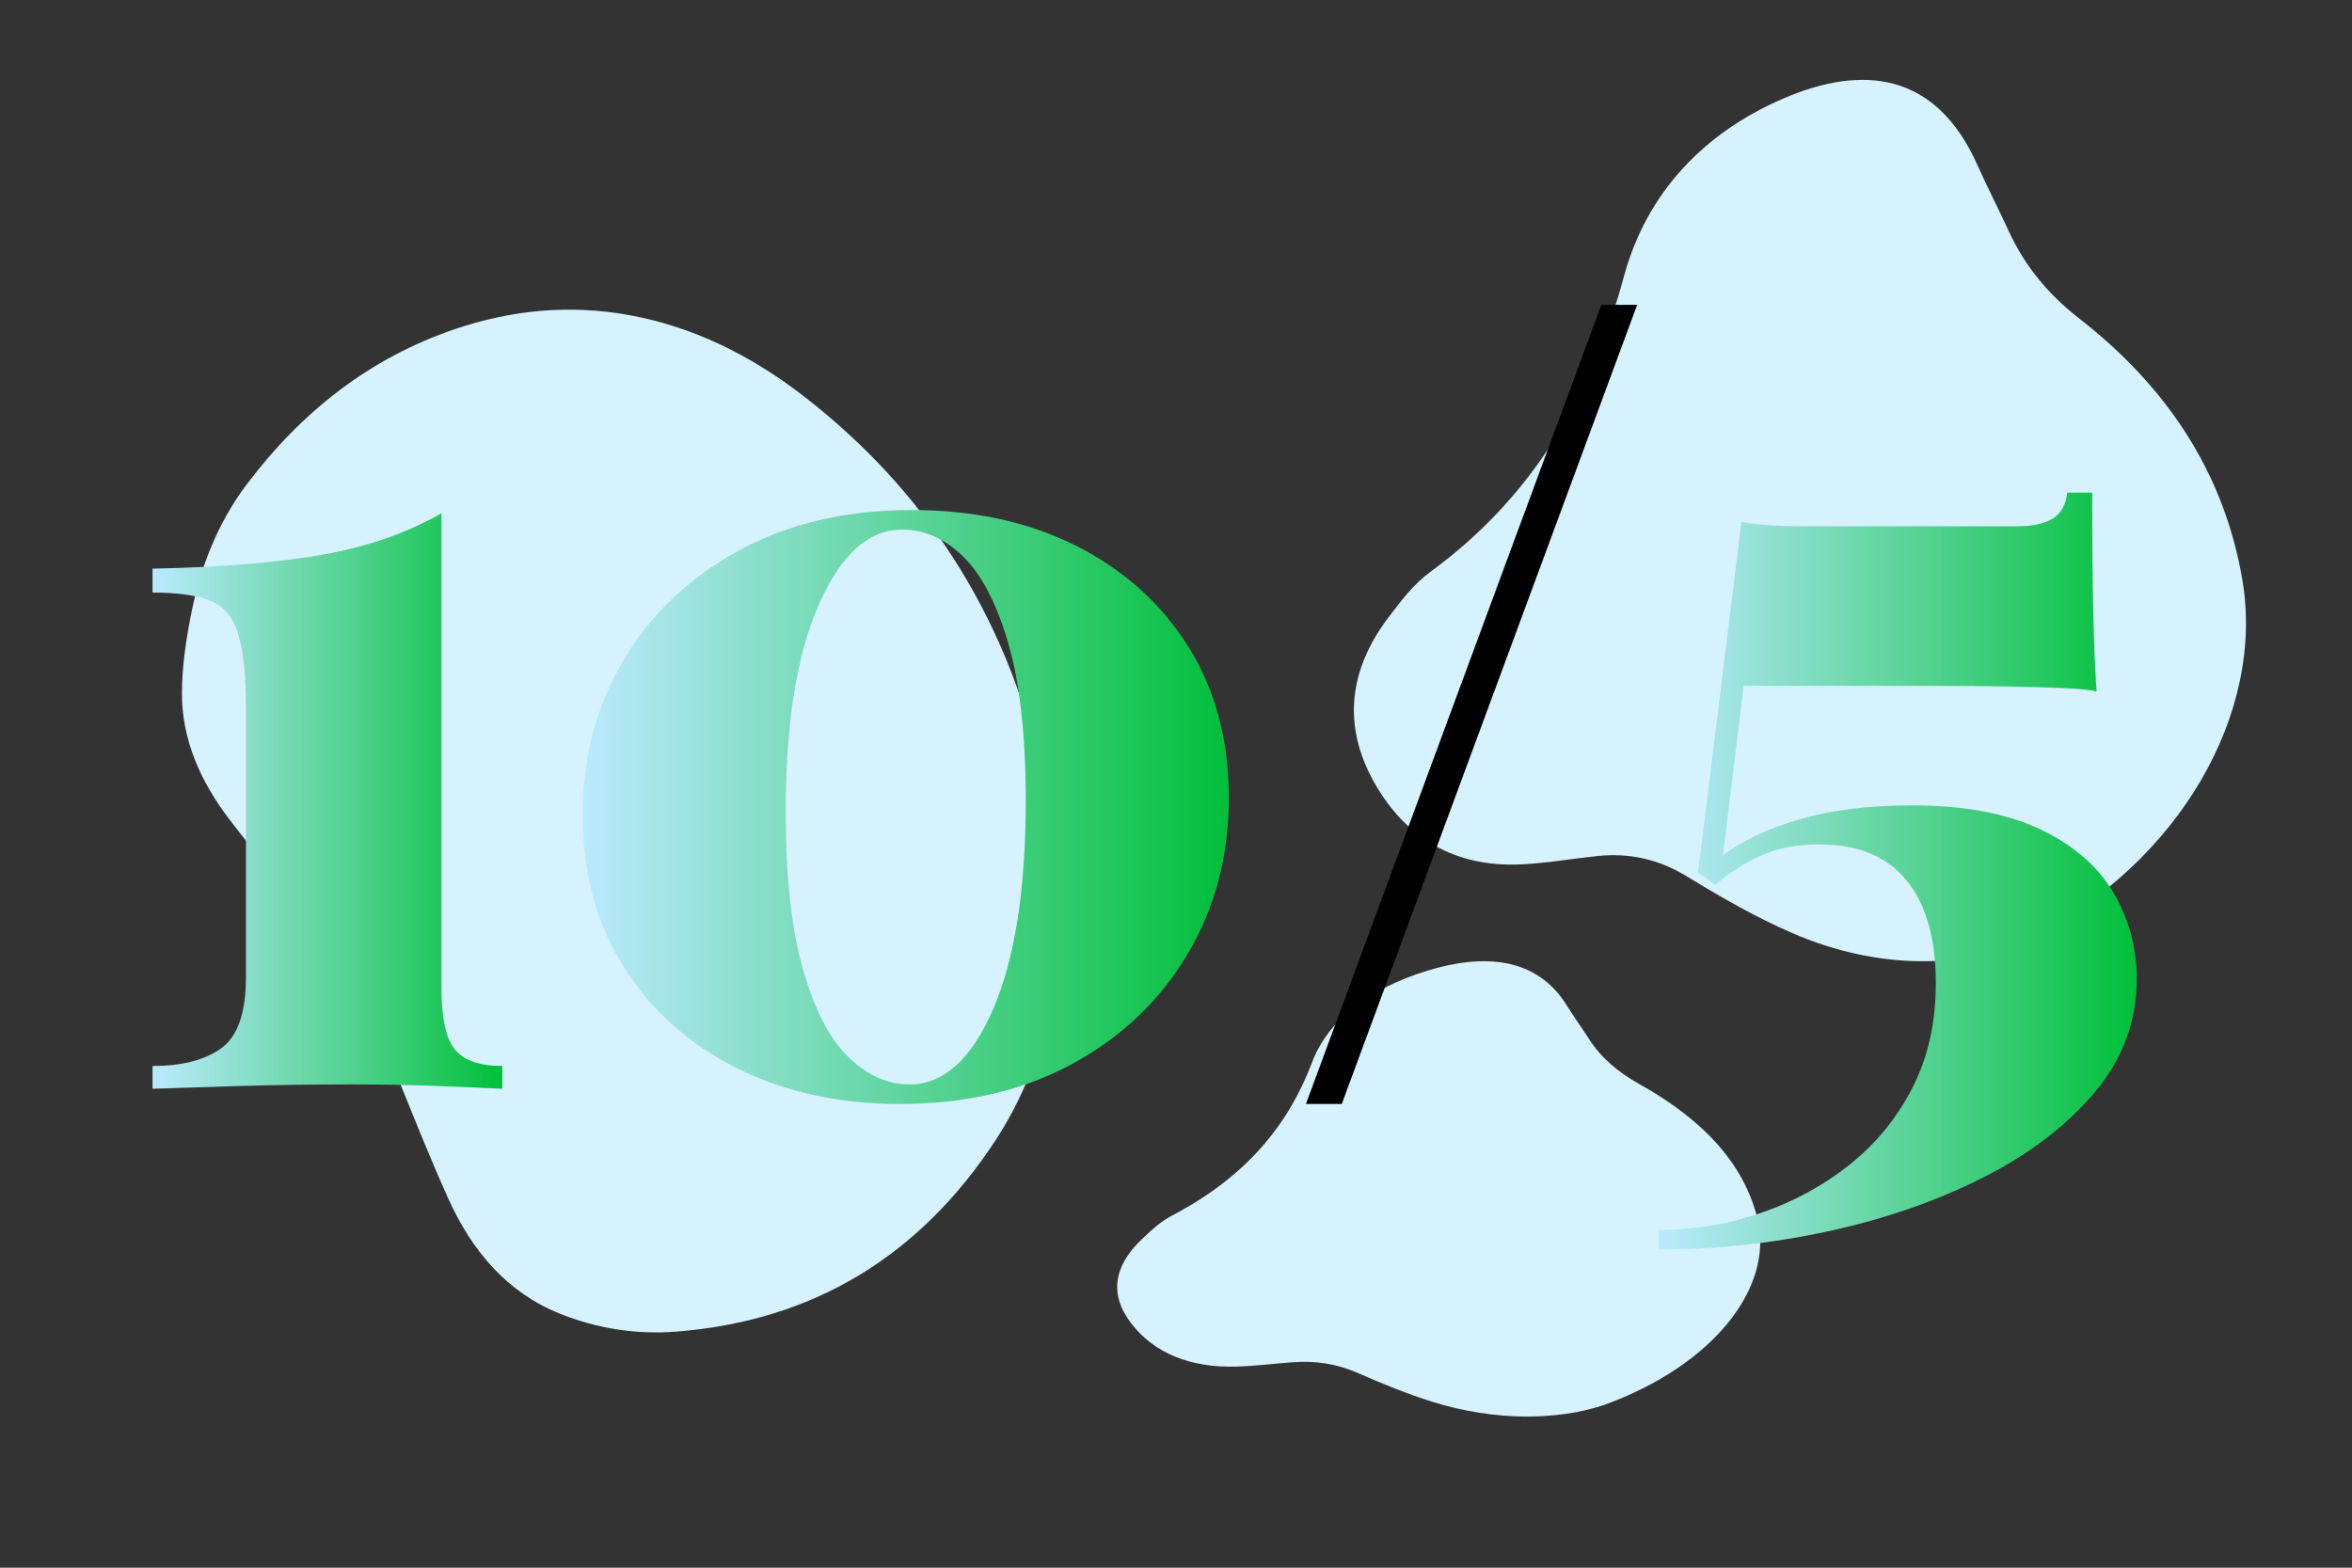 <svg xml:space="preserve" data-sanitized-enable-background="new 0 0 240 160" viewBox="0 0 240 160" height="160px" width="240px" y="0px" x="0px" xmlns:xlink="http://www.w3.org/1999/xlink" xmlns="http://www.w3.org/2000/svg" id="Layer_1" version="1.1">
<rect x="0" y="0" width="240" height="160" fill="#333333" stroke="none"/>
<g>
	<g>
		<path d="M107.229,101.364c1.141-8.769,0.644-15.948-1.063-23.167C102.44,62.456,94.29,49.964,82.064,40.476
			c-5.465-4.243-11.434-7.164-17.93-8.328c-6.091-1.092-12.002-0.5-17.727,1.447c-8.636,2.934-15.632,8.395-21.272,15.897
			c-2.913,3.88-4.728,8.436-5.68,13.424c-0.49,2.55-0.882,5.188-0.89,7.817c-0.011,4.838,1.958,9.099,4.805,12.845
			c2.694,3.547,5.582,6.925,8.435,10.319c3.741,4.454,6.166,9.702,8.379,15.1c1.826,4.459,3.58,8.955,5.562,13.337
			c2.444,5.414,6.044,9.59,11.344,11.724c3.903,1.571,7.892,2.156,11.896,1.849c13.862-1.075,24.842-7.584,32.715-19.708
			C104.836,111.361,106.721,105.84,107.229,101.364z" fill="#D6F2FE"></path>
	</g>
</g>
<g>
	<g>
		<path d="M-295.625,21.551c-4.614,0.06-8.364,0.854-12.11,2.281c-8.168,3.11-14.546,8.281-19.269,15.351
			c-2.113,3.16-3.524,6.484-4.003,9.949c-0.45,3.25-0.021,6.282,1.112,9.116c1.709,4.274,4.708,7.508,8.751,9.884
			c2.088,1.229,4.512,1.831,7.141,1.954c1.347,0.063,2.735,0.073,4.112-0.119c2.533-0.354,4.725-1.694,6.631-3.458
			c1.804-1.664,3.513-3.419,5.236-5.158c2.256-2.276,4.957-3.932,7.737-5.481c2.3-1.283,4.619-2.531,6.875-3.89
			c2.786-1.676,4.9-3.859,5.912-6.775c0.744-2.146,0.97-4.268,0.729-6.327c-0.84-7.131-4.468-12.36-10.976-15.552
			C-290.341,22.052-293.271,21.481-295.625,21.551z" fill="#D6F2FE"></path>
	</g>
</g>
<g>
	<g>
		<g>
			<path d="M207.069,95.818c15.478-7.828,24.018-23.173,21.751-36.594c-1.886-11.15-7.872-19.879-16.652-26.716
				c-3.182-2.476-5.569-5.369-7.221-8.979c-1.022-2.234-2.163-4.412-3.157-6.656c-4.245-9.562-11.772-10.288-19.808-6.821
				c-8.137,3.505-13.969,9.643-16.272,18.151c-3.333,12.318-9.356,22.56-19.757,30.162c-1.675,1.219-3.013,2.984-4.285,4.665
				c-4.009,5.296-4.735,11.012-1.42,16.864c3.229,5.701,8.242,8.615,14.884,8.328c2.616-0.113,5.219-0.576,7.829-0.851
				c3.309-0.352,6.313,0.321,9.21,2.099c3.459,2.117,7.013,4.152,10.725,5.765C191.678,99.041,200.505,98.876,207.069,95.818z" fill="#D6F2FE"></path>
		</g>
	</g>
</g>
<g>
	<g>
		<g>
			<path d="M163.68,143.393c11.156-4.043,17.313-11.972,15.678-18.903c-1.36-5.763-5.674-10.271-12.006-13.804
				c-2.293-1.278-4.014-2.773-5.203-4.64c-0.736-1.153-1.56-2.278-2.277-3.438c-3.059-4.938-8.484-5.313-14.275-3.522
				c-5.867,1.812-10.069,4.981-11.73,9.377c-2.402,6.365-6.745,11.656-14.243,15.583c-1.207,0.63-2.172,1.542-3.088,2.41
				c-2.891,2.736-3.413,5.689-1.024,8.713c2.327,2.943,5.941,4.452,10.729,4.305c1.888-0.061,3.764-0.3,5.646-0.44
				c2.383-0.181,4.55,0.167,6.639,1.084c2.492,1.095,5.055,2.146,7.731,2.979C152.583,145.059,158.946,144.973,163.68,143.393z" fill="#D6F2FE"></path>
		</g>
	</g>
</g>
<linearGradient gradientTransform="matrix(1 0 0 -1 234 305)" y2="300.286" x2="-387.214" y1="300.286" x1="-535.885" gradientUnits="userSpaceOnUse" id="SVGID_1_">
	<stop style="stop-color:#BBEAFE" offset="0"></stop>
	<stop style="stop-color:#01BF3A" offset="1"></stop>
</linearGradient>
<path d="M-227.549-69.621c-40.988,0-74.335,33.347-74.335,74.335c0,40.988,33.347,74.335,74.335,74.335
	c40.988,0,74.335-33.347,74.335-74.335C-153.214-36.274-186.562-69.621-227.549-69.621z M-227.549-63.784
	c19.181,0,36.537,7.936,48.983,20.685L-279.625,49.14c-10.227-11.971-16.422-27.482-16.422-44.425
	C-296.047-33.055-265.319-63.784-227.549-63.784z M-227.549,73.212c-18.732,0-35.727-7.564-48.105-19.792l100.997-92.181
	c9.746,11.835,15.604,26.983,15.604,43.476C-159.053,42.483-189.78,73.212-227.549,73.212z" fill="url(#SVGID_1_)"></path>
<g>
	<path d="M-204.133,46.121c5.145-2.936,10.291-5.87,15.434-8.81
		c1.976-1.128,2.105-2.095,0.559-3.735c-1.842-1.955-3.872-3.742-5.469-5.916c-1.486-2.02-2.628-4.263-3.969-6.38
		c-3.653-5.767-7.17-11.621-10.743-17.438c-3.496-5.693-7.065-11.345-10.478-17.088c-3.227-5.433-6.737-10.696-9.799-16.229
		c-0.327-0.591-0.761-1.038-1.371-1.351c-1.681-0.862-3.335-1.779-5.022-2.627c-0.648-0.326-1.105-0.771-1.458-1.399
		c-1.62-2.881-3.266-5.75-4.913-8.619c-0.899-1.566-1.663-1.795-3.196-0.924c-5.624,3.198-11.243,6.404-16.858,9.616
		c-1.543,0.885-1.744,1.655-0.857,3.215c1.667,2.939,3.335,5.879,5.032,8.803c0.383,0.66,0.525,1.314,0.46,2.074
		c-0.158,1.773-0.249,3.551-0.378,5.328c-0.045,0.594,0.013,1.151,0.317,1.683c3.579,6.281,6.839,12.731,10.21,19.125
		c1.777,3.372,3.641,6.701,5.42,10.073c3.575,6.775,7.11,13.573,10.682,20.352c1.608,3.053,3.318,6.052,4.88,9.129
		c1.377,2.707,1.82,5.733,2.695,8.613c0.607,1.997,1.498,2.389,3.291,1.368C-214.484,52.033-209.31,49.077-204.133,46.121z" fill="none" clip-rule="evenodd" fill-rule="evenodd"></path>
	<path d="M-205.755,43.186c-4.387,2.503-8.773,5.009-13.161,7.51
		c-1.162,0.662-1.166,0.658-1.544-0.673c-0.247-0.873-0.468-1.755-0.748-2.619c-0.218-0.672-0.037-1.107,0.59-1.425
		c0.551-0.277,1.093-0.583,1.599-0.934c0.812-0.564,1.05-1.555,0.604-2.296c-0.444-0.741-1.401-0.969-2.309-0.551
		c-2.096,0.969-2.133,0.989-3.256-1.114c-3.37-6.311-6.713-12.634-10.058-18.957c-3.038-5.744-6.073-11.489-9.094-17.241
		c-2.432-4.629-4.848-9.265-7.254-13.905c-0.757-1.459-0.735-1.476,0.709-2.298c6.312-3.604,12.624-7.206,18.936-10.809
		c1.765-1.007,1.773-1.014,2.929,0.596c1.4,1.949,2.527,4.071,3.802,6.1c3.341,5.317,6.527,10.732,9.802,16.092
		c3.576,5.857,7.179,11.699,10.776,17.543c1.904,3.092,3.803,6.187,5.75,9.251c0.552,0.869,0.477,1.352-0.466,1.87
		c-3.057,1.681-6.07,3.44-9.099,5.172c-0.315,0.181-0.644,0.35-0.925,0.572c-0.728,0.578-0.904,1.508-0.461,2.243
		c0.433,0.713,1.357,0.967,2.207,0.549c0.65-0.318,1.271-0.702,1.903-1.062c2.842-1.62,5.694-3.219,8.514-4.876
		c0.759-0.446,1.298-0.444,1.88,0.25c0.606,0.722,1.268,1.403,1.955,2.049c0.656,0.613,0.506,0.941-0.226,1.354
		c-4.464,2.515-8.907,5.067-13.357,7.607C-205.756,43.184-205.755,43.184-205.755,43.186z M-229.275,17.911
		c0.99,1.734,1.969,3.475,2.971,5.202c2.364,4.073,6.896,5.379,10.838,3.134c3.961-2.256,5.186-6.827,2.892-10.906
		c-1.977-3.513-3.975-7.013-5.995-10.501c-2.168-3.744-6.928-5.208-10.459-3.252c-4.151,2.3-5.516,7.002-3.212,11.118
		C-231.266,14.449-230.264,16.176-229.275,17.911z M-235.888-9.665c0.002,0.004,0.004,0.008,0.005,0.01
		c1.072-0.611,2.157-1.204,3.214-1.84c1.059-0.638,1.412-1.595,0.957-2.457c-0.461-0.876-1.46-1.157-2.556-0.561
		c-2.232,1.214-4.439,2.477-6.624,3.775c-1.091,0.649-1.385,1.621-0.896,2.466c0.505,0.87,1.436,1.08,2.582,0.485
		C-238.078-8.37-236.991-9.035-235.888-9.665z M-229.884-7.478c-0.713,0.425-1.524,0.706-2.108,1.329
		c-0.588,0.631-0.709,1.359-0.233,2.088c0.419,0.643,1.08,0.937,1.797,0.613c1.354-0.609,2.729-1.196,3.943-2.068
		c0.813-0.583,1.074-1.55,0.678-2.291c-0.433-0.812-1.363-1.087-2.371-0.632C-228.772-8.172-229.317-7.801-229.884-7.478z
		 M-238.074-2.889c-0.374,0.281-0.79,0.521-1.111,0.852c-0.554,0.569-0.72,1.26-0.299,1.981c0.39,0.67,1.042,0.916,1.767,0.765
		c1.045-0.219,1.96-0.747,2.69-1.53c0.492-0.53,0.524-1.158,0.17-1.806c-0.375-0.687-0.935-0.981-1.704-0.859
		C-237.105-3.398-237.581-3.13-238.074-2.889z M-212.756,41.479c0.002,0.001,0.002,0.004,0.003,0.004
		c0.282-0.16,0.576-0.305,0.845-0.485c0.898-0.605,1.129-1.38,0.679-2.221c-0.47-0.873-1.346-1.147-2.313-0.668
		c-0.613,0.304-1.215,0.645-1.78,1.028c-0.744,0.507-0.959,1.479-0.548,2.201c0.414,0.729,1.342,1.028,2.172,0.672
		C-213.369,41.867-213.068,41.657-212.756,41.479z" fill="none" clip-rule="evenodd" fill-rule="evenodd"></path>
	<path d="M-241.915-19.728c-3.219,1.837-6.438,3.673-9.656,5.512
		c-1.295,0.74-2.248,0.209-2.208-1.331c0.043-1.669,0.237-3.334,0.345-5.002c0.032-0.499,0.297-0.782,0.704-1.013
		c5.051-2.877,10.103-5.756,15.145-8.649c0.529-0.303,0.994-0.324,1.533-0.031c1.308,0.71,2.635,1.389,3.959,2.07
		c0.37,0.19,0.609,0.488,0.848,0.819c0.571,0.792,0.463,1.306-0.438,1.804c-3.115,1.725-6.194,3.515-9.287,5.281
		C-241.283-20.088-241.599-19.908-241.915-19.728z" fill="none" clip-rule="evenodd" fill-rule="evenodd"></path>
	<path d="M-251.265-36.708c2.175-1.241,4.36-2.467,6.52-3.735
		c0.676-0.395,1.085-0.339,1.48,0.379c1.119,2.035,2.273,4.054,3.455,6.053c0.417,0.704,0.258,1.083-0.424,1.468
		c-4.427,2.499-8.839,5.021-13.244,7.556c-0.635,0.366-1.029,0.312-1.401-0.359c-1.145-2.063-2.314-4.112-3.508-6.146
		c-0.389-0.662-0.239-1.034,0.403-1.391C-255.734-34.14-253.505-35.431-251.265-36.708z" fill="none" clip-rule="evenodd" fill-rule="evenodd"></path>
	<path d="M-235.888-9.665c-1.103,0.63-2.189,1.295-3.316,1.88
		c-1.146,0.594-2.077,0.384-2.582-0.485c-0.49-0.846-0.196-1.817,0.896-2.466c2.185-1.298,4.392-2.561,6.624-3.775
		c1.095-0.596,2.094-0.316,2.556,0.561c0.455,0.861,0.102,1.818-0.957,2.457c-1.057,0.636-2.142,1.229-3.214,1.84
		C-235.884-9.657-235.886-9.661-235.888-9.665z" clip-rule="evenodd" fill-rule="evenodd"></path>
	<path d="M-229.884-7.478c0.567-0.324,1.112-0.694,1.706-0.961
		c1.008-0.455,1.938-0.18,2.371,0.632c0.396,0.74,0.135,1.707-0.678,2.291c-1.214,0.872-2.588,1.459-3.943,2.068
		c-0.717,0.324-1.378,0.03-1.797-0.613c-0.476-0.729-0.354-1.458,0.233-2.088C-231.409-6.771-230.597-7.052-229.884-7.478z" clip-rule="evenodd" fill-rule="evenodd"></path>
	<path d="M-238.074-2.889c0.493-0.242,0.969-0.509,1.513-0.597
		c0.769-0.123,1.329,0.172,1.704,0.859c0.354,0.648,0.321,1.276-0.17,1.806c-0.73,0.783-1.645,1.311-2.69,1.53
		c-0.724,0.151-1.376-0.095-1.767-0.765c-0.42-0.721-0.255-1.412,0.299-1.981C-238.864-2.368-238.448-2.607-238.074-2.889z" clip-rule="evenodd" fill-rule="evenodd"></path>
	<path d="M-212.756,41.479c-0.313,0.179-0.613,0.389-0.943,0.531
		c-0.83,0.356-1.758,0.058-2.172-0.672c-0.411-0.723-0.196-1.694,0.548-2.201c0.565-0.384,1.167-0.725,1.78-1.028
		c0.968-0.479,1.844-0.205,2.313,0.668c0.45,0.841,0.22,1.615-0.679,2.221c-0.269,0.181-0.563,0.325-0.845,0.485
		C-212.754,41.482-212.754,41.479-212.756,41.479z" clip-rule="evenodd" fill-rule="evenodd"></path>
	<path d="M-218.411,11.865c0.992,1.736,1.992,3.466,2.972,5.209
		c1.313,2.335,0.644,4.934-1.59,6.238c-2.29,1.336-4.917,0.635-6.275-1.721c-2.036-3.524-4.053-7.061-6.054-10.605
		c-1.278-2.266-0.531-5.057,1.633-6.255c2.247-1.243,4.903-0.516,6.229,1.74C-220.448,8.258-219.439,10.067-218.411,11.865z" fill="none" clip-rule="evenodd" fill-rule="evenodd"></path>
</g>
<g>
	<path d="M-203.432,18.203c1.904,3.092,3.803,6.187,5.75,9.251
		c0.552,0.869,0.477,1.352-0.466,1.87c-3.057,1.681-6.07,3.44-9.099,5.172c-0.315,0.181-0.644,0.35-0.925,0.572
		c-0.728,0.578-0.904,1.508-0.461,2.243c0.433,0.713,1.357,0.967,2.207,0.549c0.65-0.318,1.271-0.702,1.903-1.062
		c2.842-1.62,5.694-3.219,8.514-4.876c0.759-0.446,1.298-0.444,1.88,0.25c0.606,0.722,1.268,1.403,1.955,2.049
		c0.656,0.613,0.506,0.941-0.226,1.354c-4.464,2.515-8.907,5.067-13.357,7.607c0,0.001,0.001,0.001,0.001,0.003
		c-4.387,2.503-8.773,5.009-13.161,7.51c-1.162,0.662-1.166,0.658-1.544-0.673c-0.247-0.873-0.468-1.755-0.748-2.619
		c-0.218-0.672-0.037-1.107,0.59-1.425c0.551-0.277,1.093-0.583,1.599-0.934c0.812-0.564,1.05-1.555,0.604-2.296
		c-0.444-0.741-1.401-0.969-2.309-0.551c-2.096,0.969-2.133,0.989-3.256-1.114c-3.37-6.311-6.713-12.634-10.058-18.957
		c-0.394-0.743-0.784-1.488-1.177-2.231l-2.502,2.283c2.394,4.566,4.784,9.135,7.187,13.695c1.608,3.053,3.318,6.052,4.88,9.129
		c1.377,2.707,1.82,5.733,2.695,8.613c0.607,1.997,1.498,2.389,3.291,1.368c5.179-2.951,10.354-5.907,15.53-8.863
		c5.145-2.936,10.291-5.87,15.434-8.81c1.976-1.128,2.105-2.095,0.559-3.735c-1.842-1.955-3.872-3.742-5.469-5.916
		c-1.486-2.02-2.628-4.263-3.969-6.38c-3.653-5.767-7.17-11.621-10.743-17.438c-1.113-1.813-2.234-3.622-3.354-5.431l-2.508,2.289
		C-210.615,6.544-207.021,12.373-203.432,18.203z" clip-rule="evenodd" fill-rule="evenodd"></path>
	<path d="M-243.131,4.886c-2.432-4.629-4.848-9.265-7.254-13.905
		c-0.757-1.459-0.735-1.476,0.709-2.298c6.312-3.604,12.624-7.206,18.936-10.809c1.765-1.007,1.773-1.014,2.929,0.596
		c1.4,1.949,2.527,4.071,3.802,6.1c1.39,2.212,2.751,4.443,4.104,6.679l2.46-2.245c-0.451-0.749-0.907-1.496-1.354-2.248
		c-3.227-5.433-6.737-10.696-9.799-16.229c-0.327-0.591-0.761-1.038-1.371-1.351c-1.681-0.862-3.335-1.779-5.022-2.627
		c-0.648-0.326-1.105-0.771-1.458-1.399c-1.62-2.881-3.266-5.75-4.913-8.619c-0.899-1.566-1.663-1.795-3.196-0.924
		c-5.624,3.198-11.243,6.404-16.858,9.616c-1.543,0.885-1.744,1.655-0.857,3.215c1.667,2.939,3.335,5.879,5.032,8.803
		c0.383,0.66,0.525,1.314,0.46,2.074c-0.158,1.773-0.249,3.551-0.378,5.328c-0.045,0.594,0.013,1.151,0.317,1.683
		c3.579,6.281,6.839,12.731,10.21,19.125c1.206,2.288,2.446,4.561,3.678,6.836l2.515-2.296
		C-241.336,8.288-242.237,6.589-243.131,4.886z M-254.88-25.347c-1.145-2.063-2.314-4.112-3.508-6.146
		c-0.389-0.662-0.239-1.034,0.403-1.391c2.251-1.256,4.48-2.547,6.72-3.825c2.175-1.241,4.36-2.467,6.52-3.735
		c0.676-0.395,1.085-0.339,1.48,0.379c1.119,2.035,2.273,4.054,3.455,6.053c0.417,0.704,0.258,1.083-0.424,1.468
		c-4.427,2.499-8.839,5.021-13.244,7.556C-254.114-24.622-254.508-24.676-254.88-25.347z M-253.778-15.547
		c0.043-1.669,0.237-3.334,0.345-5.002c0.032-0.499,0.297-0.782,0.704-1.013c5.051-2.877,10.103-5.756,15.145-8.649
		c0.529-0.303,0.994-0.324,1.533-0.031c1.308,0.71,2.635,1.389,3.959,2.07c0.37,0.19,0.609,0.488,0.848,0.819
		c0.571,0.792,0.463,1.306-0.438,1.804c-3.115,1.725-6.194,3.515-9.287,5.281c-0.314,0.181-0.63,0.361-0.946,0.541
		c-3.219,1.837-6.438,3.673-9.656,5.512C-252.866-13.476-253.818-14.006-253.778-15.547z" clip-rule="evenodd" fill-rule="evenodd"></path>
</g>
<path d="M-218.413,11.867c0.994,1.734,1.994,3.464,2.974,5.207
	c1.313,2.335,0.644,4.934-1.59,6.238c-2.29,1.336-4.917,0.635-6.275-1.721c-1.586-2.746-3.152-5.504-4.716-8.262l-2.542,2.319
	c0.432,0.753,0.859,1.508,1.289,2.262c0.989,1.734,1.969,3.475,2.971,5.202c2.364,4.073,6.896,5.379,10.838,3.134
	c3.961-2.256,5.186-6.827,2.892-10.906c-1.977-3.513-3.975-7.013-5.995-10.501c-0.018-0.03-0.038-0.057-0.056-0.086l-2.531,2.31
	C-220.229,8.658-219.326,10.266-218.413,11.867z" clip-rule="evenodd" fill-rule="evenodd"></path>
<g>
	<linearGradient y2="81.755" x2="51.252" y1="81.755" x1="15.568" gradientUnits="userSpaceOnUse" id="SVGID_2_">
		<stop style="stop-color:#BBEAFE" offset="0"></stop>
		<stop style="stop-color:#01BF3A" offset="1"></stop>
	</linearGradient>
	<path d="M45.046,52.387v48.428c0,3.104,0.461,5.209,1.385,6.317c0.923,1.108,2.53,1.662,4.821,1.662v2.327
		c-1.479-0.072-3.64-0.166-6.483-0.277c-2.845-0.11-5.782-0.166-8.811-0.166c-4.064,0-7.961,0.056-11.691,0.166
		c-3.731,0.111-6.632,0.205-8.699,0.277v-2.327c3.028,0,5.375-0.609,7.037-1.829c1.662-1.219,2.493-3.638,2.493-7.258V72.446
		c0-3.546-0.277-6.168-0.831-7.869c-0.554-1.699-1.534-2.807-2.937-3.324c-1.404-0.516-3.325-0.776-5.763-0.776v-2.438
		c7.018-0.147,12.817-0.627,17.398-1.441C37.546,55.786,41.572,54.382,45.046,52.387z" fill="url(#SVGID_2_)"></path>
	<linearGradient y2="82.364" x2="125.391" y1="82.364" x1="59.452" gradientUnits="userSpaceOnUse" id="SVGID_3_">
		<stop style="stop-color:#BBEAFE" offset="0"></stop>
		<stop style="stop-color:#01BF3A" offset="1"></stop>
	</linearGradient>
	<path d="M93.031,52.055c6.353,0,11.949,1.219,16.789,3.657c4.838,2.438,8.645,5.856,11.415,10.251
		c2.771,4.396,4.155,9.55,4.155,15.459c0,5.912-1.404,11.231-4.211,15.958c-2.809,4.729-6.724,8.461-11.747,11.193
		c-5.025,2.732-10.898,4.101-17.621,4.101c-6.206,0-11.747-1.22-16.623-3.657c-4.876-2.438-8.719-5.874-11.525-10.307
		c-2.809-4.433-4.211-9.604-4.211-15.515c0-5.835,1.385-11.1,4.156-15.792c2.771-4.691,6.686-8.422,11.747-11.193
		C80.415,53.44,86.307,52.055,93.031,52.055z M92.034,54.049c-3.399,0-6.225,2.549-8.478,7.646
		c-2.254,5.098-3.38,12.154-3.38,21.167c0,6.648,0.59,12.023,1.773,16.124c1.181,4.101,2.732,7.075,4.654,8.921
		c1.92,1.848,3.989,2.771,6.206,2.771c3.472,0,6.316-2.566,8.533-7.702c2.216-5.134,3.325-12.207,3.325-21.223
		c0-6.648-0.592-12.004-1.773-16.068c-1.183-4.063-2.715-7.018-4.599-8.866C96.411,54.974,94.323,54.049,92.034,54.049z" fill="url(#SVGID_3_)"></path>
	<path d="M167.058,31.109l-30.143,81.564h-3.657l30.144-81.564H167.058z"></path>
	<linearGradient y2="88.902" x2="218.035" y1="88.902" x1="169.274" gradientUnits="userSpaceOnUse" id="SVGID_4_">
		<stop style="stop-color:#BBEAFE" offset="0"></stop>
		<stop style="stop-color:#01BF3A" offset="1"></stop>
	</linearGradient>
	<path d="M213.491,50.281c0,5.32,0.037,9.458,0.111,12.412c0.072,2.956,0.184,5.579,0.332,7.868
		c-0.592-0.147-1.718-0.258-3.38-0.333c-1.662-0.073-3.565-0.128-5.707-0.166c-2.144-0.037-4.249-0.056-6.317-0.056h-20.612
		l-2.105,17.289c1.92-1.478,4.506-2.696,7.758-3.657c3.25-0.959,7.092-1.441,11.525-1.441c5.244,0,9.566,0.795,12.966,2.383
		c3.397,1.59,5.909,3.732,7.535,6.428c1.625,2.698,2.438,5.671,2.438,8.921c0,4.286-1.423,8.129-4.267,11.525
		c-2.845,3.397-6.632,6.298-11.359,8.7c-4.729,2.399-9.974,4.229-15.736,5.485c-5.763,1.255-11.563,1.884-17.398,1.884v-1.995
		c3.546,0,6.999-0.572,10.361-1.717c3.361-1.146,6.39-2.79,9.087-4.932c2.696-2.145,4.839-4.766,6.428-7.868
		c1.588-3.104,2.383-6.649,2.383-10.64c0-4.58-0.997-8.09-2.992-10.527c-1.994-2.438-4.95-3.657-8.865-3.657
		c-2.291,0-4.267,0.37-5.929,1.108c-1.663,0.739-3.233,1.736-4.71,2.992l-1.773-1.22l4.433-35.795
		c0.813,0.149,1.754,0.26,2.826,0.333c1.07,0.075,2.123,0.111,3.158,0.111h22.054c1.624,0,2.862-0.258,3.712-0.776
		c0.849-0.516,1.348-1.402,1.496-2.66H213.491z" fill="url(#SVGID_4_)"></path>
</g>
</svg>
